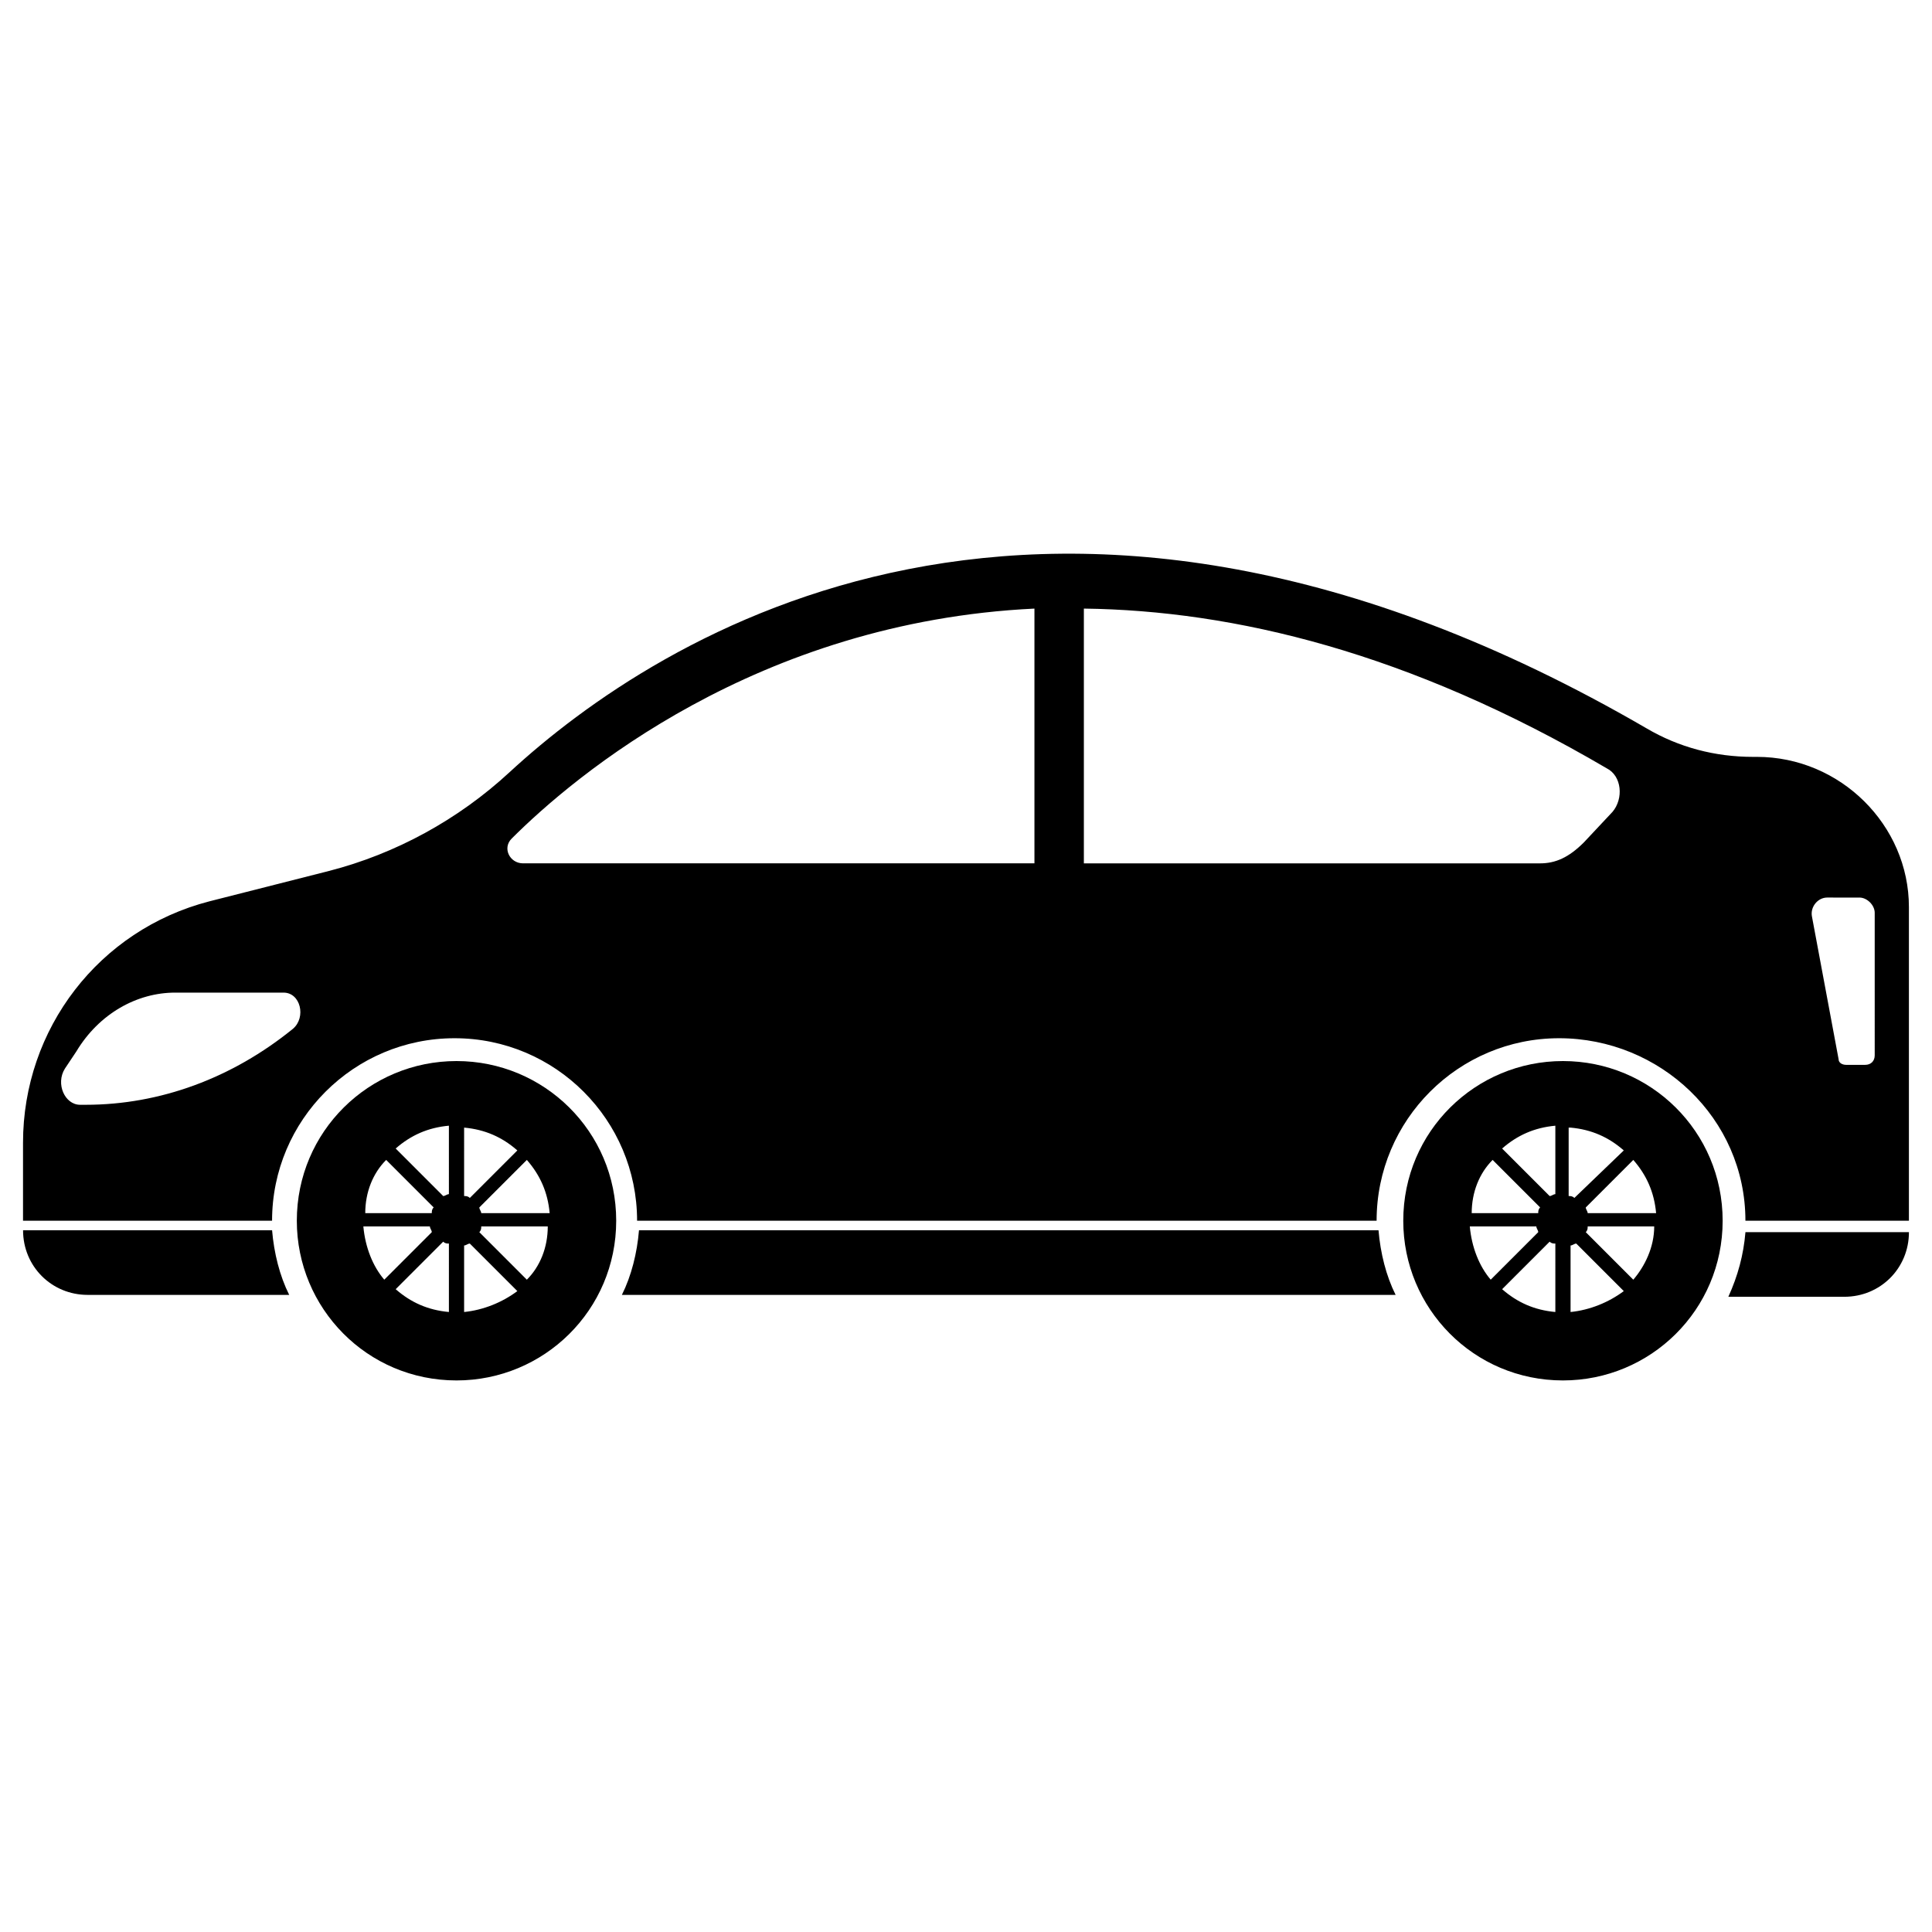 <?xml version="1.0" encoding="UTF-8"?>
<!-- The Best Svg Icon site in the world: iconSvg.co, Visit us! https://iconsvg.co -->
<svg fill="#000000" width="800px" height="800px" version="1.1" viewBox="144 144 512 512" xmlns="http://www.w3.org/2000/svg">
 <g>
  <path d="m602.03 487.66h30.73c9.574 0 17.129-7.559 17.129-17.129h-43.328c-0.504 6.047-2.012 11.59-4.531 17.129z"/>
  <path d="m150.11 470.03c0 9.574 7.559 17.129 17.129 17.129h53.402c-2.519-5.039-4.031-11.082-4.535-17.129z"/>
  <path d="m558.2 425.19c-23.176 0-42.32 18.641-42.32 42.32 0 23.176 18.641 42.32 42.32 42.32 23.176 0 42.32-18.641 42.32-42.32 0-23.68-19.145-42.32-42.32-42.32zm-18.641 26.199 12.594 12.594c-0.504 0.504-0.504 1.008-0.504 1.512h-17.633c0-5.539 2.016-10.578 5.543-14.105zm-6.047 17.633h17.633c0 0.504 0.504 1.008 0.504 1.512l-12.594 12.594c-3.023-3.523-5.039-8.562-5.543-14.105zm22.672 22.672c-5.543-0.504-10.078-2.519-14.105-6.047l12.594-12.594c0.504 0.504 1.008 0.504 1.512 0.504zm0-31.234c-0.504 0-1.008 0.504-1.512 0.504l-12.594-12.594c4.031-3.527 8.566-5.543 14.105-6.047zm4.031-17.633c5.543 0.504 10.078 2.519 14.105 6.047l-13.098 12.594c-0.504-0.504-1.008-0.504-1.512-0.504v-18.137zm0 48.867v-17.633c0.504 0 1.008-0.504 1.512-0.504l12.594 12.594c-4.031 3.023-9.07 5.039-14.105 5.543zm16.625-8.562-12.594-12.598c0.504-0.504 0.504-1.008 0.504-1.512h17.633c0 5.543-2.519 10.582-5.543 14.109zm-12.09-17.637c0-0.504-0.504-1.008-0.504-1.512l12.594-12.594c3.527 4.031 5.543 8.566 6.047 14.105z"/>
  <path d="m264.98 425.19c-23.176 0-42.32 18.641-42.32 42.32 0 23.176 18.641 42.32 42.32 42.32 23.176 0 42.32-18.641 42.32-42.32 0-23.68-19.145-42.32-42.32-42.32zm-18.641 26.199 12.594 12.594c-0.504 0.504-0.504 1.008-0.504 1.512h-17.633c0-5.539 2.016-10.578 5.543-14.105zm-6.047 17.633h17.633c0 0.504 0.504 1.008 0.504 1.512l-12.594 12.594c-3.023-3.523-5.039-8.562-5.543-14.105zm22.672 22.672c-5.543-0.504-10.078-2.519-14.105-6.047l12.594-12.594c0.504 0.504 1.008 0.504 1.512 0.504zm0-31.234c-0.504 0-1.008 0.504-1.512 0.504l-12.594-12.598c4.031-3.527 8.566-5.543 14.105-6.047zm4.031-17.633c5.543 0.504 10.078 2.519 14.105 6.047l-12.594 12.594c-0.504-0.504-1.008-0.504-1.512-0.504zm0 48.867v-17.633c0.504 0 1.008-0.504 1.512-0.504l12.594 12.594c-4.027 3.023-9.066 5.039-14.105 5.543zm16.625-8.562-12.594-12.598c0.504-0.504 0.504-1.008 0.504-1.512h17.633c0 5.543-2.016 10.582-5.543 14.109zm-12.09-17.637c0-0.504-0.504-1.008-0.504-1.512l12.594-12.594c3.527 4.031 5.543 8.566 6.047 14.105z"/>
  <path d="m313.34 470.03c-0.504 6.047-2.016 12.09-4.535 17.129h205.05c-2.519-5.039-4.031-11.082-4.535-17.129z"/>
  <path d="m609.58 344.58h-1.008c-10.078 0-19.648-2.519-28.215-7.559-158.7-92.195-262.48-24.184-301.28 11.586-13.602 12.594-30.23 21.664-47.863 26.199l-31.738 8.062c-29.223 7.559-49.375 33.754-49.375 63.984v20.656h66c0-26.703 21.664-48.367 48.367-48.367s48.367 21.664 48.367 48.367h195.98c0-26.703 21.664-48.367 48.367-48.367 26.703 0.004 49.371 21.164 49.371 48.367h43.328v-83.129c0-21.664-18.137-39.801-40.305-39.801zm-387.93 72.047c-16.121 13.098-35.266 20.152-54.914 20.152h-1.512c-4.031 0-6.551-5.543-4.031-9.574l3.023-4.535c6.047-10.078 16.121-15.617 26.199-15.617h28.719c4.531 0 6.043 6.551 2.516 9.574zm60.961-43.832c-3.527 0-5.543-4.031-3.023-6.551 16.629-16.625 64.992-57.434 138.55-60.961v67.512zm288.68-13.602-7.559 8.062c-4.031 4.031-7.559 5.543-11.586 5.543h-120.91v-67.516c39.801 0.504 86.152 11.586 138.55 42.32 4.031 2.016 4.535 8.062 1.512 11.59zm69.527 64.484c0 1.512-1.008 2.519-2.519 2.519h-5.039c-1.008 0-2.016-0.504-2.016-1.512l-7.055-37.785c-0.504-2.519 1.512-5.039 4.031-5.039l8.566 0.004c2.016 0 4.031 2.016 4.031 4.031z"/>
 </g>
</svg>